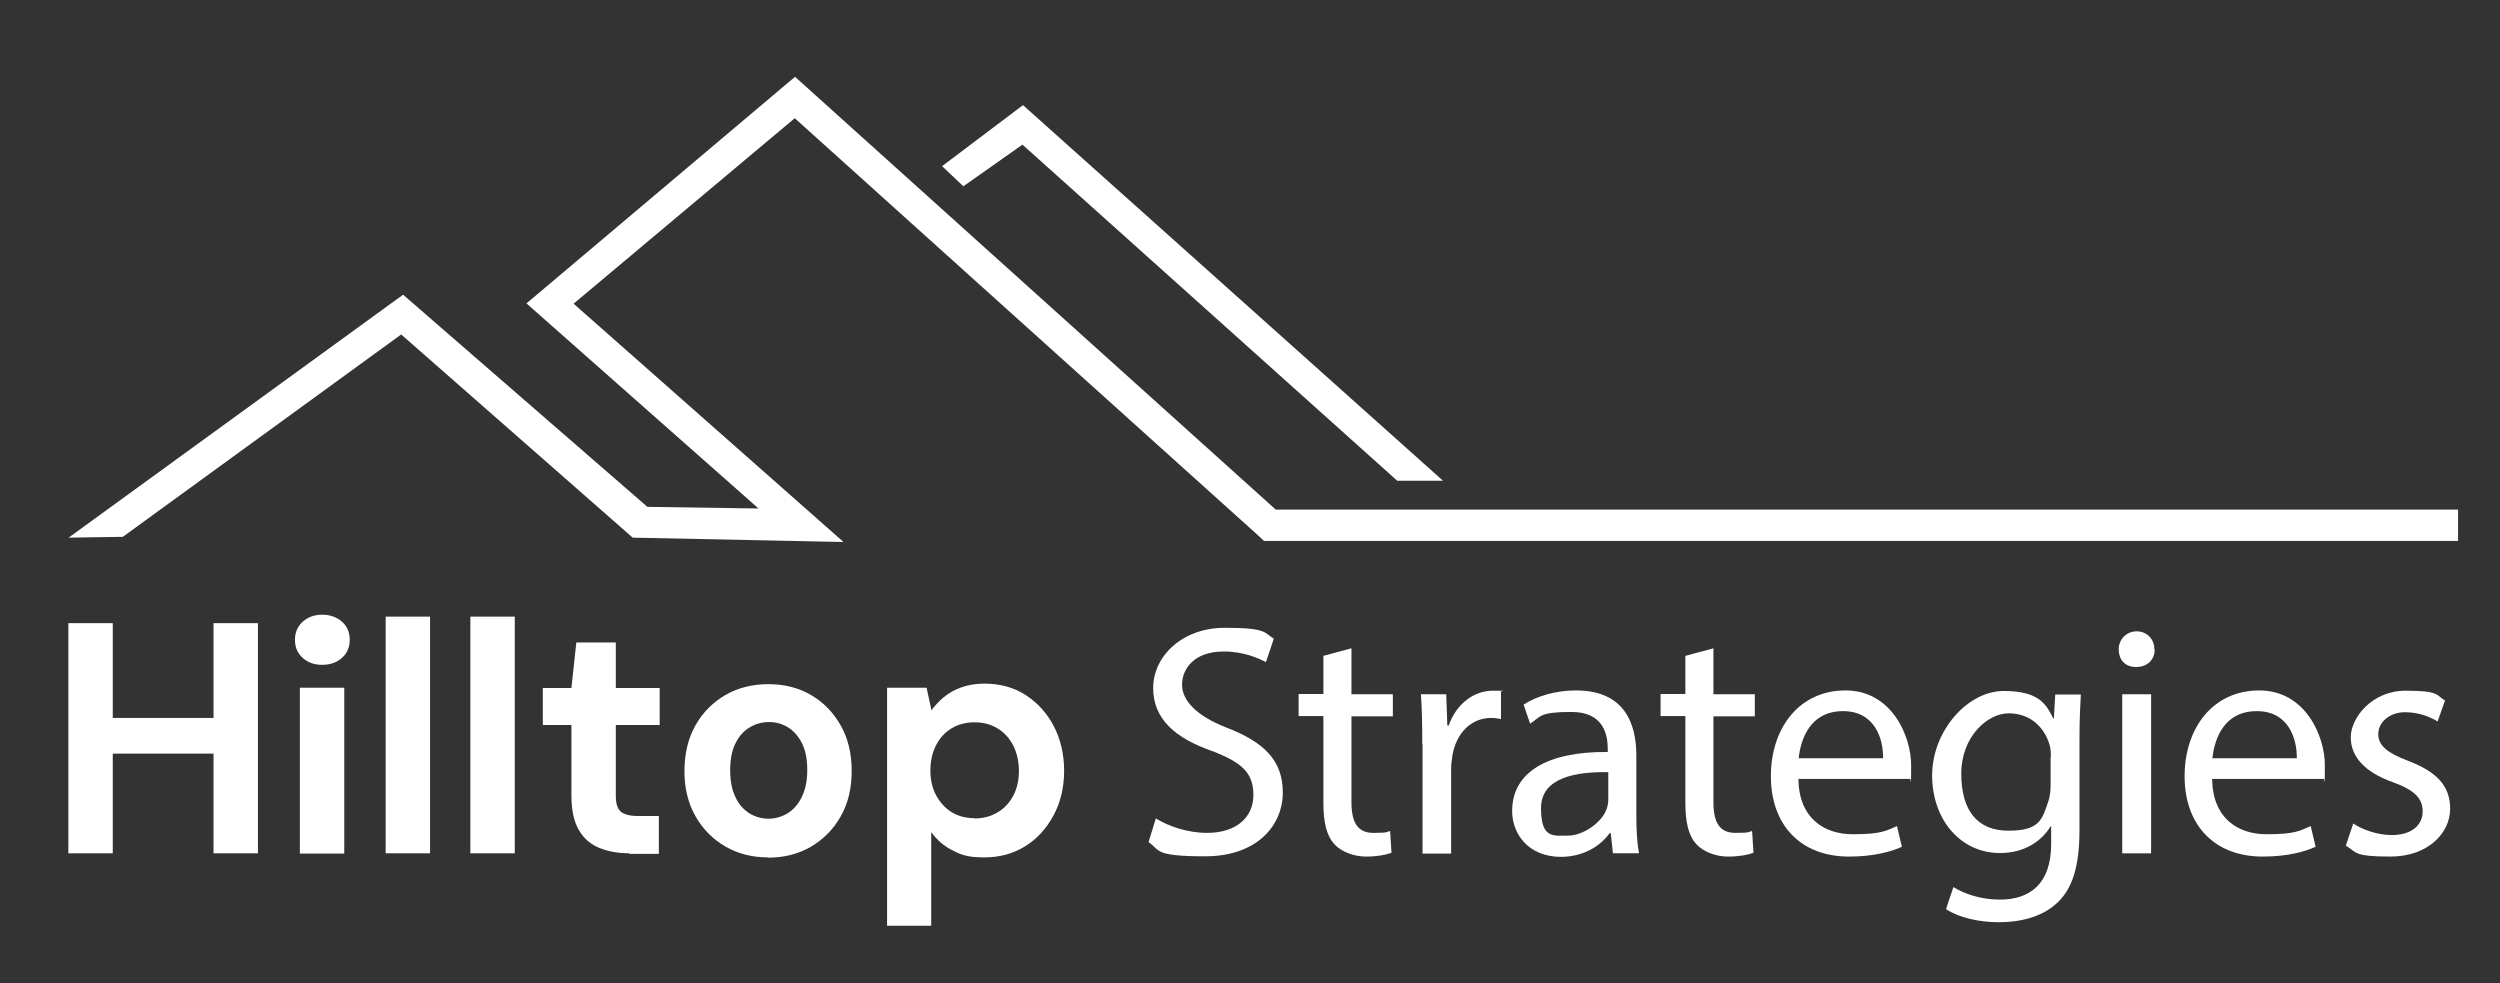 <?xml version="1.0" encoding="UTF-8"?>
<svg id="Layer_1" data-name="Layer 1" xmlns="http://www.w3.org/2000/svg" version="1.1" viewBox="0 0 917.9 361">
  <rect x="0" y="0" width="917.9" height="361" fill="#333333" stroke="none"/>
  <defs>
    <style>
      .cls-1 {
        fill: #fff;
        stroke-width: 0px;
      }
    </style>
  </defs>
  <polygon class="cls-1" points="309.7 199 232.3 197.4 147.3 122.8 45.1 197.1 25.2 197.4 148 108.2 237.7 186.1 278.5 186.7 193.3 111.4 291.9 28.2 468.4 187.1 902.5 187.1 902.5 198.6 464.1 198.6 462.5 197.1 291.8 43.4 210.6 111.5 309.7 199"/>
  <g>
    <polygon class="cls-1" points="78.4 228.8 78.4 263.6 41.4 263.6 41.4 228.8 25.1 228.8 25.1 313.3 41.4 313.3 41.4 276.7 78.4 276.7 78.4 313.3 94.7 313.3 94.7 228.8 78.4 228.8"/>
    <path class="cls-1" d="M118.3,244.1c-3,0-5.4-.9-7.2-2.6-1.9-1.7-2.8-3.9-2.8-6.6s.9-4.8,2.8-6.6c1.9-1.7,4.3-2.6,7.2-2.6s5.4.9,7.3,2.6c1.9,1.7,2.8,3.9,2.8,6.6s-.9,4.9-2.8,6.6c-1.9,1.7-4.3,2.6-7.3,2.6Z"/>
    <rect class="cls-1" x="110.1" y="252.5" width="16.3" height="60.9"/>
    <path class="cls-1" d="M141.6,313.3v-86.9h16.3v86.9h-16.3Z"/>
    <path class="cls-1" d="M172.7,313.3v-86.9h16.3v86.9h-16.3Z"/>
    <path class="cls-1" d="M231.1,313.3c-4.2,0-7.9-.7-11.1-2-3.2-1.3-5.7-3.5-7.5-6.6-1.8-3.1-2.7-7.3-2.7-12.7v-25.8h-10.5v-13.6h10.5l1.8-16.7h14.5v16.7h16.1v13.6h-16.1v26.1c0,2.7.6,4.6,1.8,5.7,1.2,1,3.3,1.6,6.2,1.6h7.8v13.9h-10.9Z"/>
    <path class="cls-1" d="M282.1,314.8c-5.9,0-11.1-1.3-15.8-4-4.6-2.7-8.3-6.4-11-11.2-2.7-4.8-4-10.3-4-16.5s1.3-11.9,4-16.7c2.7-4.8,6.4-8.5,11-11.2,4.7-2.7,9.9-4,15.8-4s11.1,1.3,15.7,4c4.6,2.7,8.2,6.4,10.9,11.2,2.7,4.8,4,10.3,4,16.7s-1.3,11.8-4,16.6c-2.7,4.8-6.4,8.5-11,11.2-4.6,2.7-9.9,4-15.8,4ZM282.1,300.6c2.6,0,4.9-.7,7.1-2,2.1-1.3,3.9-3.3,5.2-6,1.3-2.7,2-5.9,2-9.8s-.6-7.2-1.9-9.8c-1.3-2.6-3-4.6-5.1-5.9-2.1-1.3-4.4-2-7-2s-5.1.7-7.2,2c-2.2,1.3-3.9,3.3-5.2,5.9-1.3,2.6-1.9,5.9-1.9,9.8s.6,7.1,1.9,9.8c1.2,2.7,3,4.6,5.1,6,2.2,1.3,4.5,2,7.1,2Z"/>
    <path class="cls-1" d="M325.7,339.9v-87.4h14.5l1.8,8.3c1.2-1.7,2.7-3.3,4.5-4.8,1.8-1.5,3.9-2.7,6.4-3.6,2.5-.9,5.3-1.4,8.5-1.4,5.8,0,10.9,1.4,15.2,4.2,4.3,2.8,7.8,6.6,10.3,11.4,2.5,4.8,3.8,10.3,3.8,16.4s-1.3,11.6-3.9,16.4c-2.6,4.8-6,8.6-10.4,11.3-4.3,2.7-9.3,4.1-15,4.1s-8.3-.8-11.5-2.5c-3.3-1.6-5.9-3.9-8-6.8v34.4h-16.3ZM357.8,300.5c3.1,0,5.9-.7,8.4-2.2,2.5-1.4,4.4-3.5,5.8-6.1,1.4-2.6,2.1-5.7,2.1-9.1s-.7-6.7-2.1-9.4c-1.4-2.7-3.3-4.8-5.8-6.3-2.5-1.5-5.3-2.2-8.4-2.2s-5.9.7-8.4,2.2c-2.5,1.5-4.4,3.6-5.7,6.2-1.4,2.7-2.1,5.8-2.1,9.3s.7,6.5,2.1,9.1c1.4,2.6,3.3,4.7,5.7,6.2,2.5,1.5,5.3,2.2,8.4,2.2Z"/>
  </g>
  <g>
    <path class="cls-1" d="M424.4,300.5c4.7,2.9,11.6,5.3,18.8,5.3,10.7,0,17-5.7,17-13.9s-4.3-12-15.3-16.2c-13.3-4.7-21.5-11.6-21.5-23.1s10.5-22.1,26.3-22.1,14.4,1.9,18,4l-2.9,8.6c-2.7-1.4-8.1-3.9-15.5-3.9-11.1,0-15.3,6.6-15.3,12.2s5,11.3,16.2,15.7c13.8,5.3,20.8,12,20.8,23.9s-9.3,23.4-28.5,23.4-16.4-2.3-20.8-5.2l2.7-8.8Z"/>
    <path class="cls-1" d="M496.2,238.1v16.8h15.2v8.1h-15.2v31.5c0,7.2,2.1,11.3,8,11.3s4.8-.4,6.2-.7l.5,8c-2.1.8-5.3,1.4-9.4,1.4s-8.9-1.6-11.5-4.5c-3-3.1-4.1-8.3-4.1-15.2v-31.9h-9.1v-8.1h9.1v-14l10.4-2.8Z"/>
    <path class="cls-1" d="M522.2,273.1c0-6.9-.1-12.8-.5-18.2h9.3l.4,11.5h.5c2.7-7.8,9.1-12.8,16.2-12.8s2.1.1,3,.4v10c-1.1-.2-2.2-.4-3.6-.4-7.5,0-12.8,5.7-14.2,13.6-.2,1.4-.5,3.1-.5,5v31.2h-10.5v-40.2Z"/>
    <path class="cls-1" d="M592.2,313.3l-.8-7.4h-.4c-3.3,4.6-9.5,8.7-17.9,8.7-11.8,0-17.9-8.3-17.9-16.8,0-14.1,12.6-21.9,35.1-21.7v-1.2c0-4.8-1.3-13.5-13.3-13.5s-11.1,1.7-15.2,4.3l-2.4-7c4.8-3.1,11.8-5.2,19.2-5.2,17.9,0,22.2,12.2,22.2,23.9v21.9c0,5.1.2,10,1,14h-9.7ZM590.6,283.5c-11.6-.2-24.8,1.8-24.8,13.2s4.6,10.1,10,10.1,12.4-4.8,14.1-9.8c.4-1.1.6-2.3.6-3.4v-10.1Z"/>
    <path class="cls-1" d="M629.1,238.1v16.8h15.2v8.1h-15.2v31.5c0,7.2,2.1,11.3,8,11.3s4.8-.4,6.2-.7l.5,8c-2.1.8-5.3,1.4-9.4,1.4s-8.9-1.6-11.5-4.5c-3-3.1-4.1-8.3-4.1-15.2v-31.9h-9.1v-8.1h9.1v-14l10.4-2.8Z"/>
    <path class="cls-1" d="M660.3,286c.2,14.4,9.4,20.3,20,20.3s12.2-1.3,16.2-3l1.8,7.6c-3.7,1.7-10.1,3.6-19.4,3.6-18,0-28.7-11.8-28.7-29.5s10.4-31.5,27.4-31.5,24.1,16.8,24.1,27.5-.2,3.9-.4,5h-41.1ZM691.4,278.4c.1-6.8-2.8-17.3-14.7-17.3s-15.5,9.9-16.3,17.3h31Z"/>
    <path class="cls-1" d="M764,254.9c-.2,4.2-.5,8.9-.5,16.1v33.9c0,13.4-2.7,21.6-8.3,26.7-5.7,5.3-13.9,7-21.3,7s-14.7-1.7-19.4-4.8l2.7-8.1c3.9,2.4,9.9,4.6,17.1,4.6,10.9,0,18.8-5.7,18.8-20.4v-6.5h-.2c-3.3,5.4-9.5,9.8-18.6,9.8-14.5,0-24.9-12.3-24.9-28.5s12.9-31,26.3-31,15.7,5.3,18.2,10.1h.2l.5-8.8h9.3ZM753,277.9c0-1.8-.1-3.4-.6-4.8-1.9-6.2-7.1-11.2-14.9-11.2s-17.4,8.6-17.4,22.1,5.8,21,17.3,21,12.4-4.1,14.7-10.9c.6-1.8.8-3.9.8-5.7v-10.5Z"/>
    <path class="cls-1" d="M791.1,238.4c.1,3.6-2.5,6.5-6.8,6.5s-6.4-2.9-6.4-6.5,2.8-6.6,6.6-6.6,6.5,2.9,6.5,6.6ZM779.2,313.3v-58.4h10.6v58.4h-10.6Z"/>
    <path class="cls-1" d="M812.2,286c.2,14.4,9.4,20.3,20,20.3s12.2-1.3,16.2-3l1.8,7.6c-3.7,1.7-10.1,3.6-19.4,3.6-18,0-28.7-11.8-28.7-29.5s10.4-31.5,27.4-31.5,24.1,16.8,24.1,27.5-.2,3.9-.4,5h-41.1ZM843.3,278.4c.1-6.8-2.8-17.3-14.7-17.3s-15.5,9.9-16.3,17.3h31Z"/>
    <path class="cls-1" d="M864.1,302.4c3.1,2.1,8.7,4.2,14,4.2,7.7,0,11.4-3.9,11.4-8.7s-3-7.8-10.9-10.7c-10.5-3.7-15.5-9.5-15.5-16.5s7.6-17.1,20.2-17.1,11.1,1.7,14.4,3.6l-2.7,7.7c-2.3-1.4-6.5-3.4-12-3.4s-9.8,3.6-9.8,8,3.5,7,11.1,9.9c10.1,3.9,15.3,8.9,15.3,17.6s-8,17.5-21.9,17.5-12.3-1.6-16.4-4l2.7-8.1Z"/>
  </g>
  <polygon class="cls-1" points="513 176.5 375.4 53.1 353.7 68.4 345.9 61 375.6 38.6 529.8 176.5 513 176.5"/>
</svg>